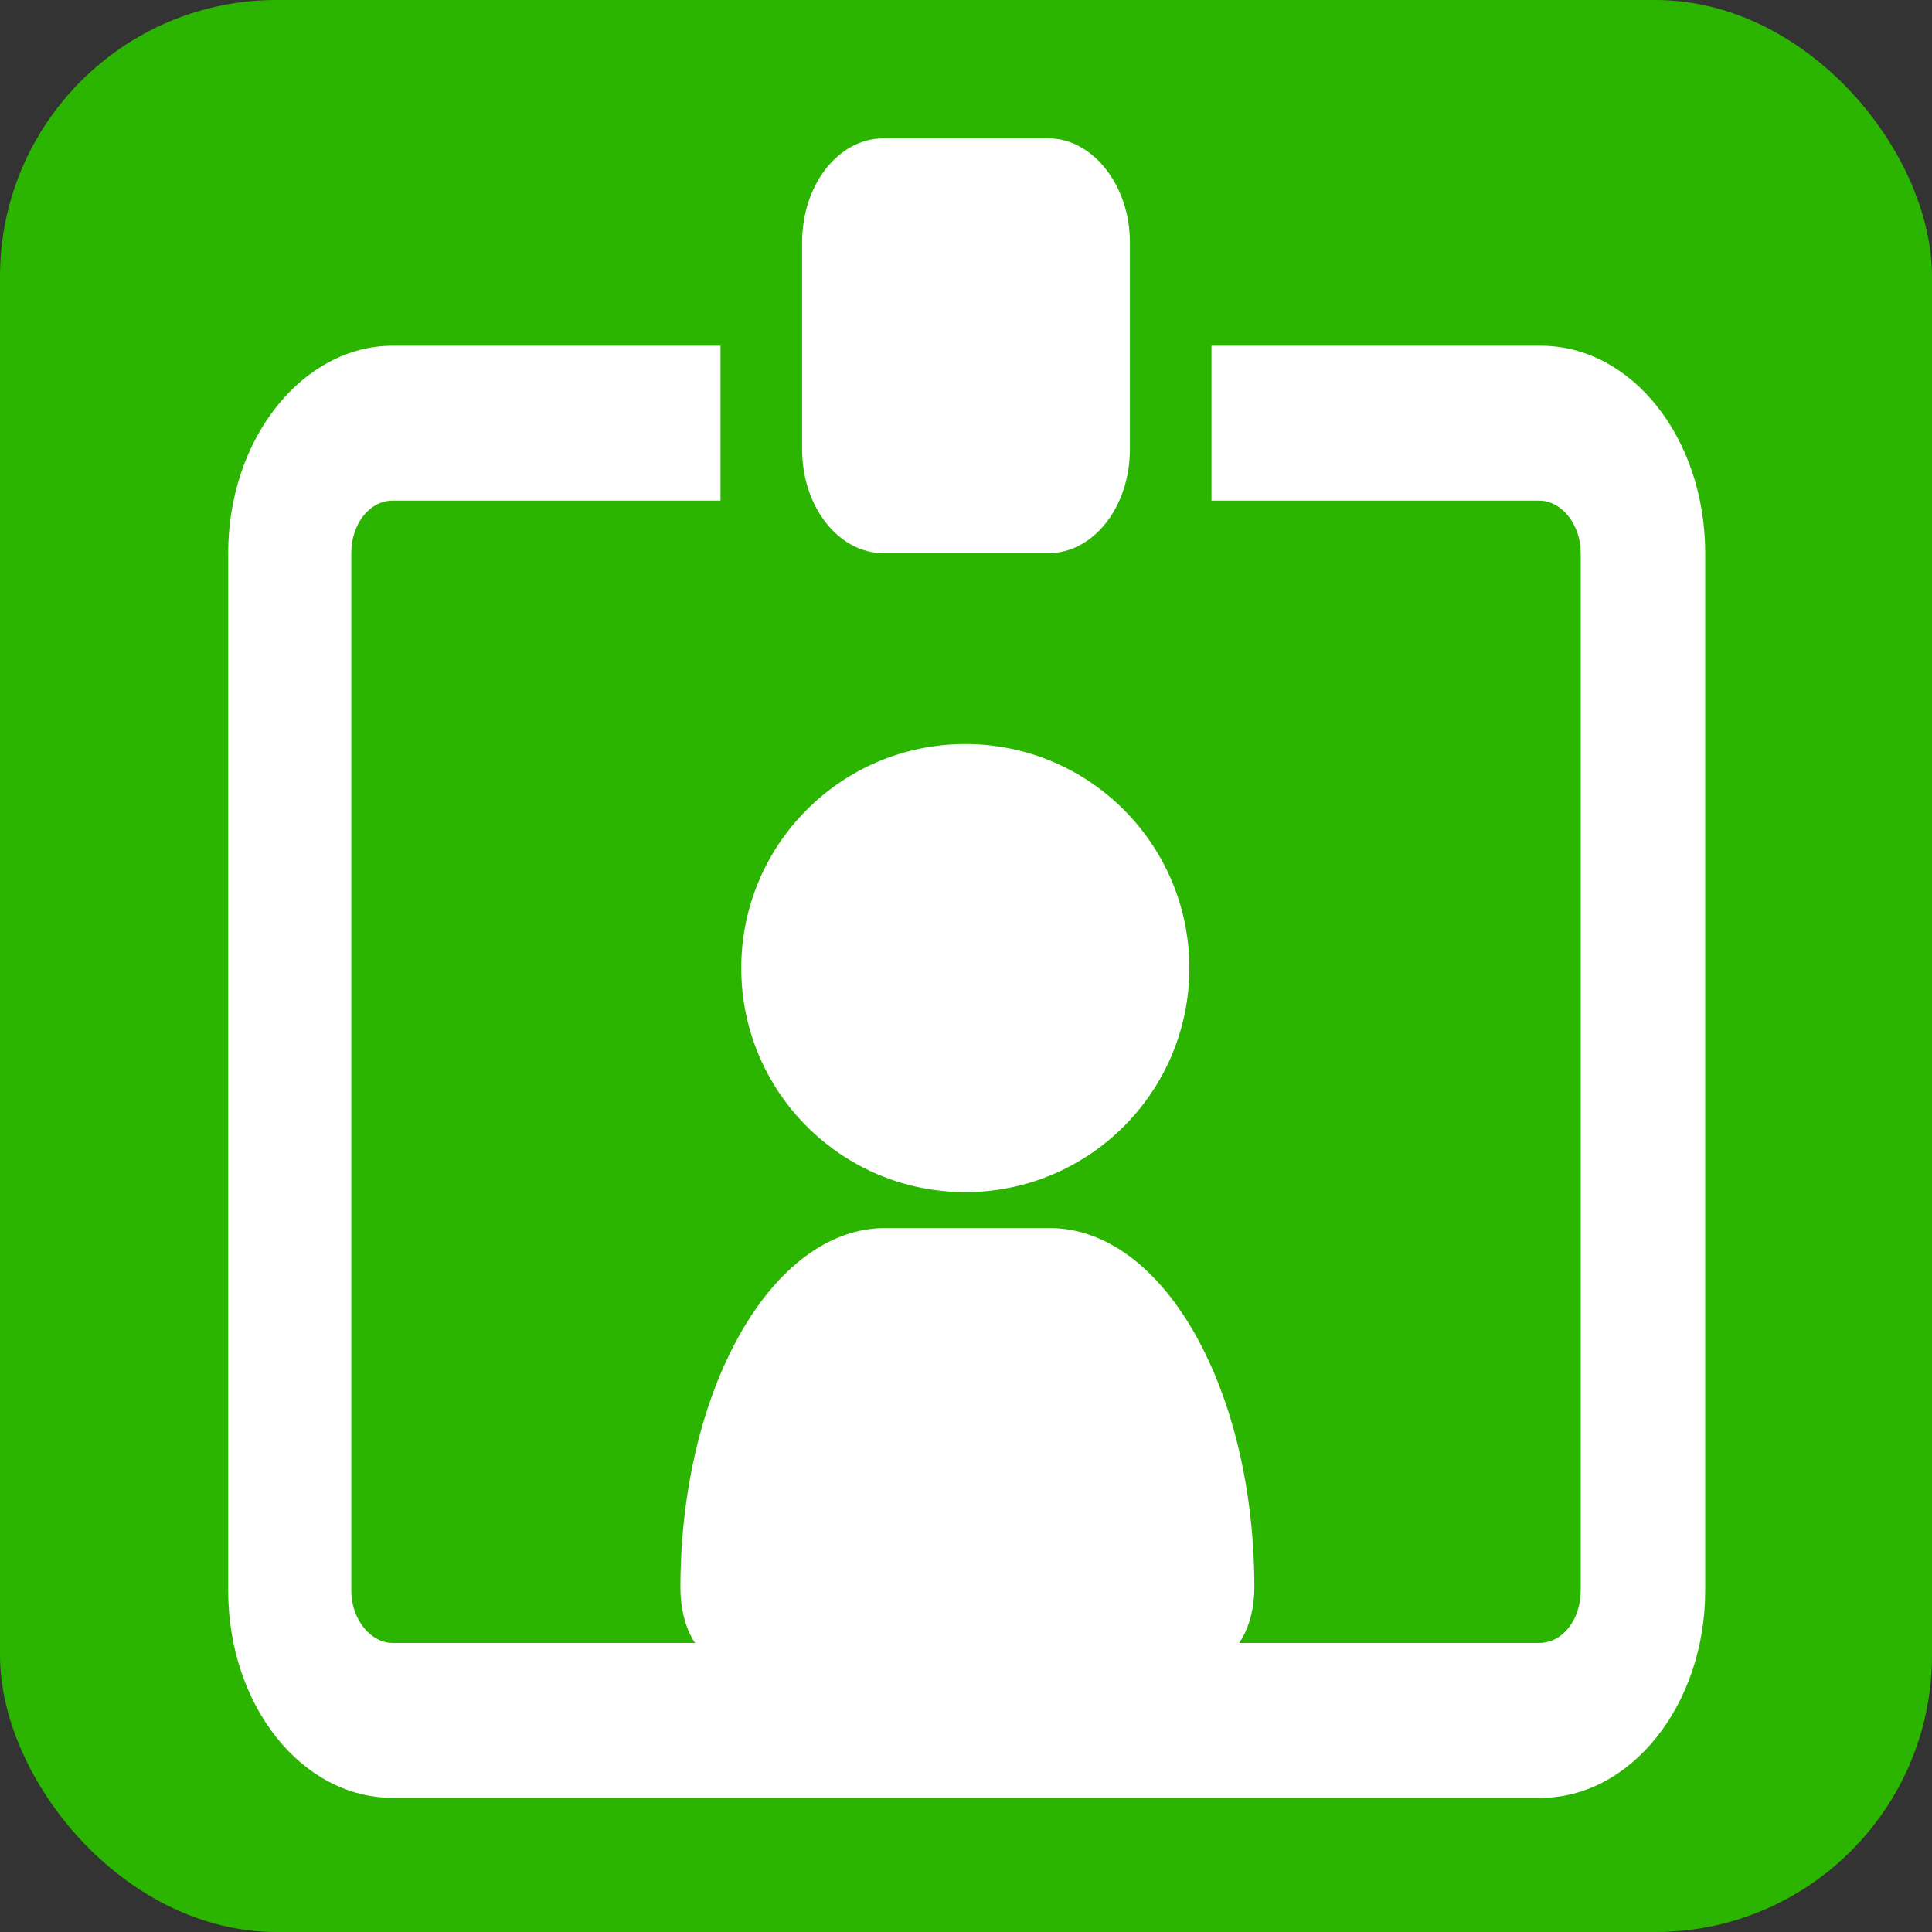 <?xml version="1.0" encoding="UTF-8"?><svg id="b" xmlns="http://www.w3.org/2000/svg" width="13.97" height="13.97" viewBox="0 0 13.97 13.97"><rect x="0" y="0" width="13.97" height="13.97" fill="#333333" stroke="none"/><g id="c"><rect x="0" width="13.97" height="13.97" rx="2" ry="2" style="fill:#2cb500;"/><path d="m6.39,4h1.19c.33,0,.59-.34.59-.75v-1.5c0-.41-.27-.75-.59-.75h-1.19c-.33,0-.59.34-.59.75v1.5c0,.41.26.75.59.75Z" style="fill:#fff;"/><path d="m11.13,2.5h-2.37v1.12h2.37c.16,0,.3.17.3.38v7.5c0,.21-.13.38-.3.38H2.84c-.16,0-.3-.17-.3-.38v-7.5c0-.21.13-.38.3-.38h2.37v-1.12h-2.37c-.65,0-1.19.67-1.19,1.5v7.5c0,.83.53,1.5,1.19,1.5h8.3c.65,0,1.19-.67,1.19-1.5v-7.5c0-.83-.53-1.5-1.19-1.5Z" style="fill:#fff;"/><path d="m5.21,12h3.56c.16,0,.3-.23.3-.52,0-1.44-.66-2.6-1.48-2.6h-1.19c-.82,0-1.48,1.17-1.48,2.6,0,.29.13.52.3.52Z" style="fill:#fff;"/><circle cx="6.98" cy="7" r="1.62" style="fill:#fff;"/></g></svg>